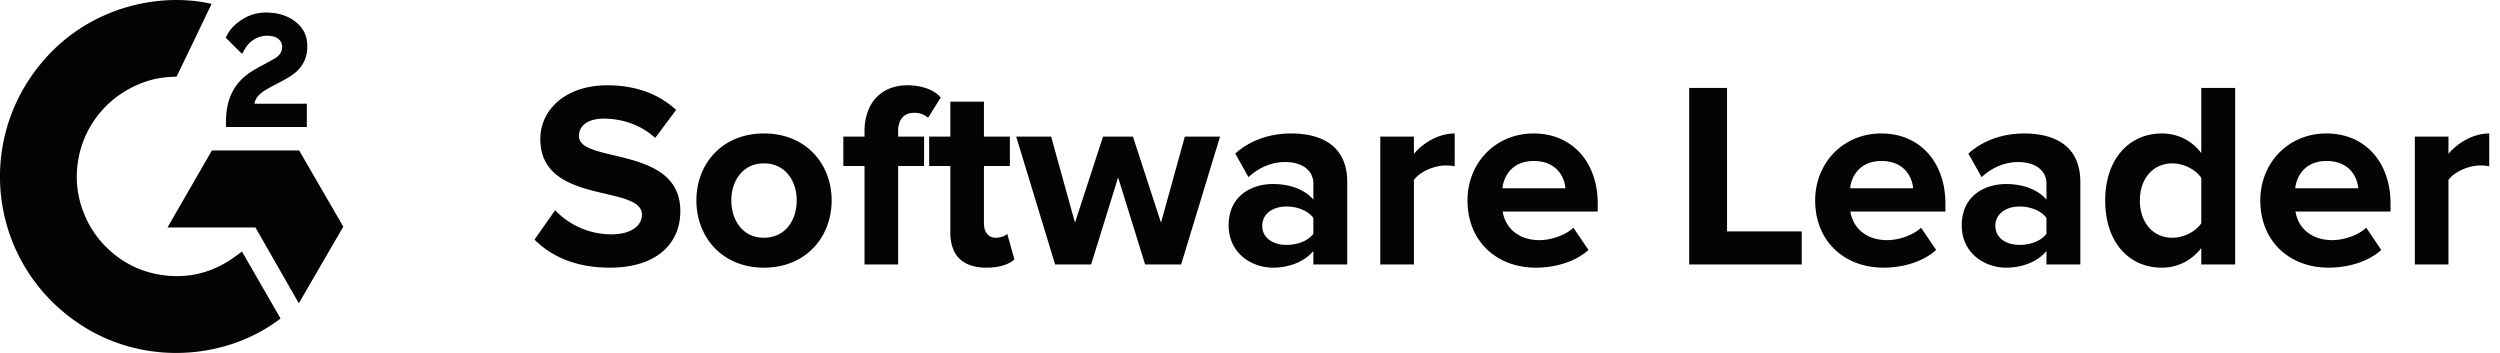 <svg xmlns="http://www.w3.org/2000/svg" width="170" height="24" fill="none" viewBox="0 0 170 24">
  <path fill="#040404" fill-rule="evenodd" d="m16.45 17.1 2.628 4.559c-3.863 2.957-9.873 3.315-14.322-.091a11.983 11.983 0 0 1-3.22-15.433C4.689.595 10.588-.63 14.387.267c-.103.223-2.378 4.943-2.378 4.943s-.18.012-.281.014c-1.123.048-1.96.309-2.856.772a6.791 6.791 0 0 0-3.605 5.244 6.62 6.62 0 0 0 .45 3.291 6.71 6.71 0 0 0 1.556 2.322c1.05 1.014 2.3 1.641 3.748 1.849 1.372.197 2.692.002 3.928-.62.464-.232.858-.49 1.32-.842a1.11 1.11 0 0 0 .11-.084l.071-.057Zm.008-13.437-.193-.19-.003-.002-.442-.437a12.98 12.98 0 0 1-.14-.14v-.001c-.076-.077-.15-.153-.229-.227-.045-.043-.099-.102-.099-.102l.062-.128c.242-.486.62-.84 1.07-1.123a2.975 2.975 0 0 1 1.665-.46c.753.015 1.452.203 2.043.707.436.373.66.846.699 1.41.065.951-.329 1.68-1.11 2.19-.31.2-.637.372-.968.546-.161.084-.323.169-.485.258-.274.151-.508.284-.776.558-.235.275-.247.533-.247.533l3.56-.004v1.585H15.37v-.153c-.021-.779.07-1.512.427-2.22.328-.649.838-1.124 1.45-1.49.24-.144.487-.276.733-.408.239-.129.477-.257.71-.395.291-.173.497-.426.496-.794 0-.316-.23-.597-.558-.684-.774-.209-1.562.124-1.971.832l-.111.19v.001h-.001v.001l-.087.147Zm3.887 6.57 3 5.18-3.025 5.21-2.95-5.156h-5.981l3.02-5.234h5.936Zm146.15 7.752h-2.286V9.291h2.286v1.17c.63-.756 1.692-1.386 2.772-1.386v2.232a2.919 2.919 0 0 0-.63-.054c-.756 0-1.764.432-2.142.99v5.742Zm-12.794-4.356c0 2.79 1.998 4.572 4.644 4.572 1.35 0 2.718-.414 3.582-1.206l-1.026-1.512c-.558.54-1.566.846-2.304.846-1.476 0-2.34-.882-2.502-1.944h6.462v-.54c0-2.826-1.746-4.77-4.356-4.77-2.628 0-4.5 2.034-4.5 4.554Zm4.5-2.682c1.512 0 2.088 1.026 2.16 1.854h-4.284c.09-.864.702-1.854 2.124-1.854Zm-6.209 7.038h-2.304V16.87c-.684.864-1.62 1.332-2.682 1.332-2.178 0-3.852-1.656-3.852-4.572 0-2.826 1.638-4.554 3.852-4.554 1.026 0 1.998.432 2.682 1.332V5.98h2.304v12.006Zm-4.266-1.818c.756 0 1.584-.414 1.962-.99V12.1c-.378-.576-1.206-.99-1.962-.99-1.314 0-2.214 1.026-2.214 2.52 0 1.512.9 2.538 2.214 2.538Zm-8.567 1.818h2.304V12.37c0-2.502-1.818-3.294-3.816-3.294-1.368 0-2.736.414-3.798 1.368l.9 1.602c.72-.666 1.584-1.026 2.502-1.026 1.152 0 1.908.576 1.908 1.458v1.098c-.576-.684-1.584-1.062-2.754-1.062-1.386 0-3.006.756-3.006 2.808 0 1.944 1.62 2.88 3.006 2.88 1.134 0 2.16-.414 2.754-1.134v.918Zm0-2.088c-.378.504-1.098.756-1.836.756-.9 0-1.638-.468-1.638-1.296 0-.828.738-1.314 1.638-1.314.738 0 1.458.27 1.836.774v1.08Zm-11.083 2.304c-2.646 0-4.644-1.782-4.644-4.572 0-2.52 1.872-4.554 4.5-4.554 2.61 0 4.356 1.944 4.356 4.77v.54h-6.462c.162 1.062 1.026 1.944 2.502 1.944.738 0 1.746-.306 2.304-.846l1.026 1.512c-.864.792-2.232 1.206-3.582 1.206Zm2.016-5.4c-.072-.828-.648-1.854-2.16-1.854-1.422 0-2.034.99-2.124 1.854h4.284Zm-15.227 5.184h7.651v-2.25h-5.077V5.98h-2.574v12.006Zm-10.432.216c-2.646 0-4.644-1.782-4.644-4.572 0-2.52 1.872-4.554 4.5-4.554 2.61 0 4.356 1.944 4.356 4.77v.54h-6.462c.162 1.062 1.026 1.944 2.502 1.944.738 0 1.746-.306 2.304-.846l1.026 1.512c-.864.792-2.232 1.206-3.582 1.206Zm2.016-5.4c-.072-.828-.648-1.854-2.16-1.854-1.422 0-2.034.99-2.124 1.854h4.284Zm-12.588 5.184h2.286v-5.742c.378-.558 1.386-.99 2.142-.99.27 0 .468.018.63.054V9.075c-1.08 0-2.142.63-2.772 1.386v-1.17H93.86v8.694Zm-2.25 0h-2.303v-.918c-.595.72-1.62 1.134-2.755 1.134-1.385 0-3.005-.936-3.005-2.88 0-2.052 1.62-2.808 3.005-2.808 1.17 0 2.178.378 2.755 1.062v-1.098c0-.882-.757-1.458-1.909-1.458-.918 0-1.781.36-2.502 1.026l-.9-1.602c1.063-.954 2.43-1.368 3.799-1.368 1.997 0 3.816.792 3.816 3.294v5.616Zm-4.14-1.332c.739 0 1.459-.252 1.837-.756v-1.08c-.379-.504-1.099-.774-1.837-.774-.9 0-1.638.486-1.638 1.314 0 .828.739 1.296 1.639 1.296Zm-9.603 1.332h2.448l2.646-8.694h-2.394l-1.62 5.85-1.908-5.85h-2.034l-1.908 5.85-1.62-5.85h-2.376l2.646 8.694h2.448l1.836-5.922 1.836 5.922Zm-10.798.216c-1.602 0-2.448-.828-2.448-2.394V11.29h-1.44V9.291h1.44V6.915h2.286v2.376h1.764v1.998h-1.764v3.906c0 .558.288.972.792.972.342 0 .666-.126.792-.27l.486 1.746c-.342.306-.954.558-1.908.558Zm-8.283-.216h2.286V11.29h1.764V9.291h-1.764v-.36c0-.846.432-1.26 1.08-1.26.414 0 .72.126.954.342l.864-1.386c-.522-.594-1.422-.828-2.268-.828-1.746 0-2.916 1.17-2.916 3.132v.36h-1.44v1.998h1.44v6.696Zm-6.843.216c-2.862 0-4.59-2.106-4.59-4.572s1.728-4.554 4.59-4.554c2.88 0 4.608 2.088 4.608 4.554s-1.728 4.572-4.608 4.572Zm0-2.034c1.44 0 2.232-1.17 2.232-2.538 0-1.35-.792-2.52-2.232-2.52-1.422 0-2.214 1.17-2.214 2.52 0 1.368.792 2.538 2.214 2.538Zm-15.6.126c1.135 1.134 2.79 1.908 5.113 1.908 3.222 0 4.806-1.656 4.806-3.852 0-2.717-2.534-3.317-4.53-3.79-1.296-.306-2.364-.56-2.364-1.304 0-.72.612-1.188 1.692-1.188 1.224 0 2.52.414 3.492 1.314l1.422-1.908C44.787 6.375 43.203 5.8 41.295 5.8c-2.826 0-4.554 1.656-4.554 3.654 0 2.69 2.45 3.262 4.432 3.724 1.348.315 2.48.58 2.48 1.424 0 .702-.666 1.332-2.088 1.332a5.275 5.275 0 0 1-3.816-1.638l-1.404 1.998Z" clip-rule="evenodd"/>
</svg>
